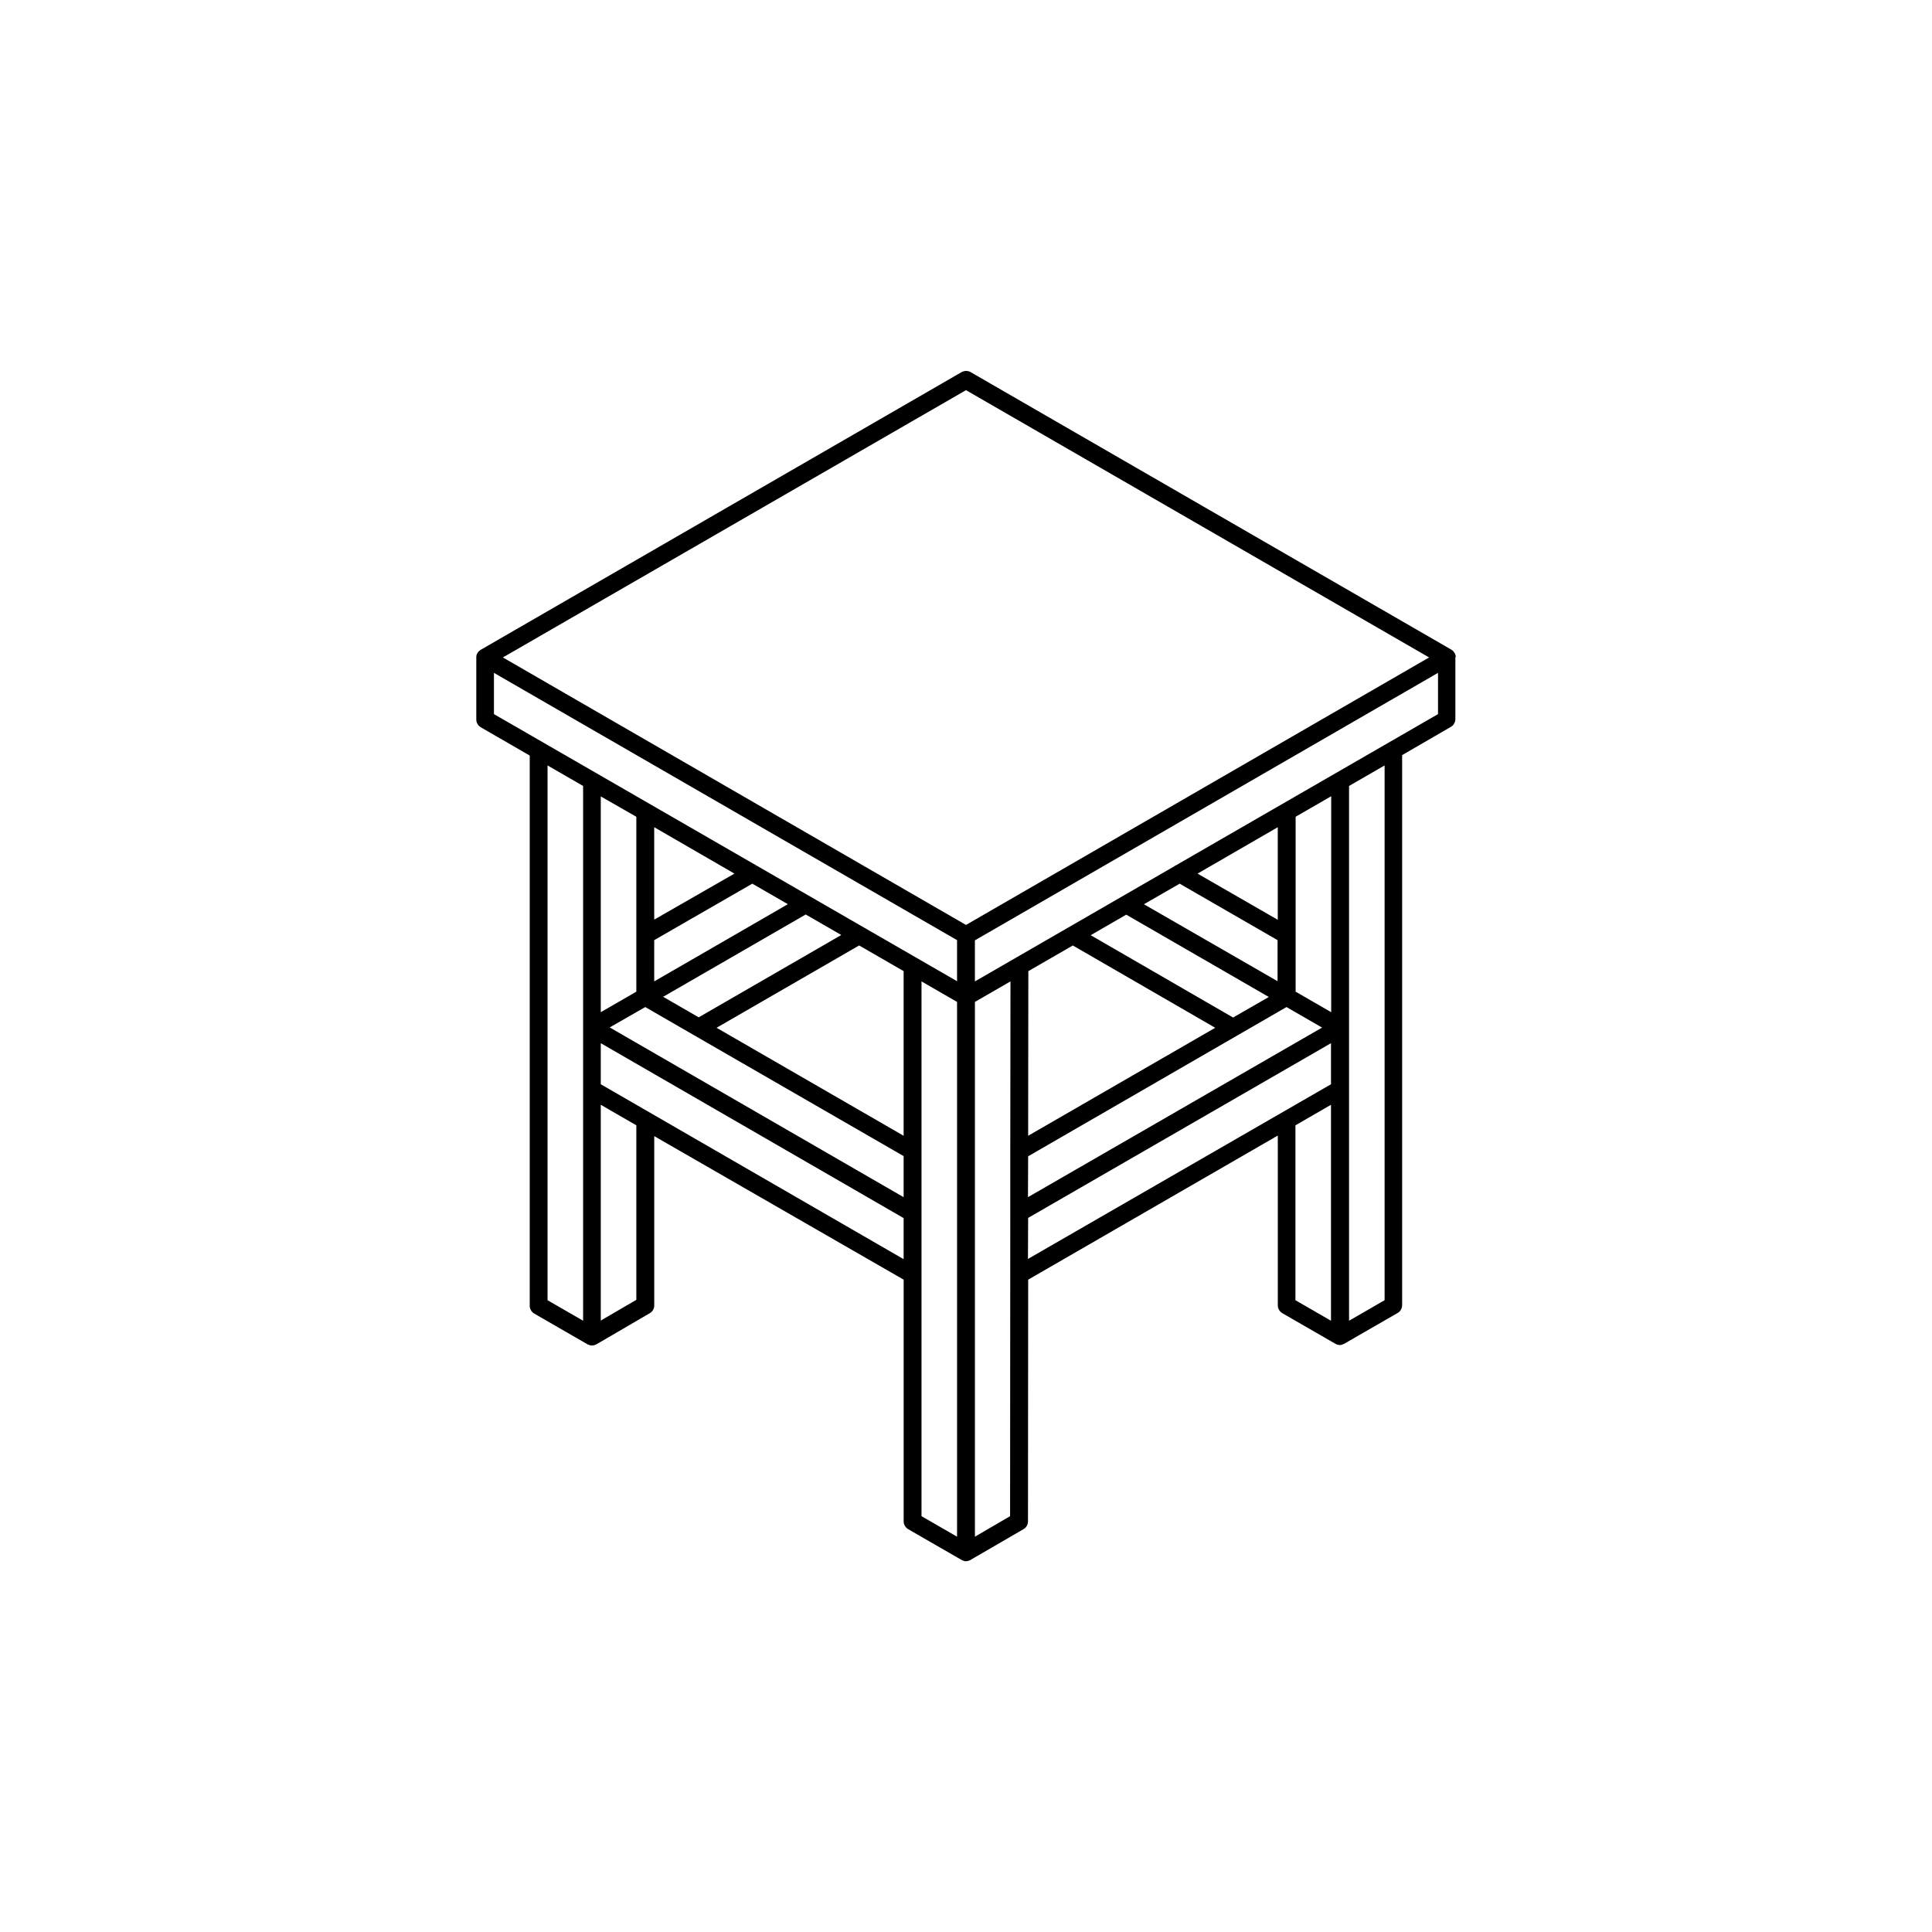 <?xml version="1.0" encoding="UTF-8"?>
<!-- The Best Svg Icon site in the world: iconSvg.co, Visit us! https://iconsvg.co -->
<svg fill="#000000" width="800px" height="800px" version="1.1" viewBox="144 144 512 512" xmlns="http://www.w3.org/2000/svg">
 <path d="m529.78 318.18c0-0.203 0-0.352-0.051-0.555-0.051-0.152-0.102-0.352-0.203-0.504-0.051-0.051-0.051-0.102-0.102-0.152-0.051-0.102-0.152-0.203-0.25-0.352-0.051-0.051-0.051-0.102-0.102-0.102-0.152-0.152-0.301-0.25-0.453-0.352l-127.41-73.555c-0.707-0.402-1.613-0.402-2.367 0l-127.46 73.605c-0.152 0.102-0.301 0.203-0.453 0.352-0.051 0.051-0.051 0.102-0.102 0.102-0.102 0.102-0.203 0.203-0.25 0.352-0.051 0.051-0.051 0.102-0.102 0.152-0.102 0.152-0.152 0.301-0.203 0.504s-0.051 0.352-0.051 0.555v0.051 16.375c0 0.855 0.453 1.613 1.16 2.066l13 7.508v145.8c0 0.855 0.453 1.613 1.16 2.066l14.156 8.16c0.102 0.051 0.25 0.102 0.402 0.152 0.051 0 0.102 0.051 0.203 0.102 0.152 0.051 0.301 0.051 0.453 0.051h0.152c0.25 0 0.555-0.051 0.805-0.152 0.102-0.051 0.25-0.102 0.352-0.152l14.156-8.262c0.707-0.402 1.16-1.211 1.16-2.016v-44.891l66.098 38.039v64.035c0 0.855 0.453 1.613 1.16 2.066l14.156 8.16c0.152 0.102 0.301 0.152 0.453 0.203 0.25 0.102 0.504 0.152 0.754 0.152 0.203 0 0.402-0.051 0.605-0.102 0.051 0 0.102-0.051 0.152-0.051 0.152-0.051 0.301-0.102 0.453-0.203l14.055-8.16c0.707-0.402 1.16-1.211 1.16-2.016l0.051-64.086 66.152-38.191v44.988c0 0.855 0.453 1.613 1.16 2.066l14.156 8.16c0.352 0.203 0.754 0.301 1.16 0.301 0.203 0 0.402-0.051 0.605-0.102 0 0 0.051 0 0.051-0.051 0.152-0.051 0.352-0.102 0.504-0.203l14.156-8.16c0.707-0.402 1.16-1.211 1.16-2.066l-0.004-145.75 12.949-7.508c0.707-0.402 1.16-1.211 1.16-2.066v-16.375c0.098 0.055 0.098 0.004 0.098 0.004zm-129.78-70.785 122.73 70.836-122.73 70.887-122.73-70.887zm-125.1 74.918 122.73 70.836v10.883l-122.73-70.789zm37.734 38.137v46.352l-9.422 5.441v-57.184zm7.106 47.711 37.785-21.816 9.422 5.441-37.785 21.816zm-2.367-4.082v-10.934l25.996-14.965 9.422 5.441zm0-16.371v-24.488l21.262 12.293zm-2.371 23.172 13 7.508 55.469 31.992v10.883l-77.891-44.988zm68.469 34.109-49.574-28.617 37.785-21.816 11.789 6.801zm-84.941 49.02-9.422-5.441v-141.72l9.422 5.441zm14.105-5.539-9.422 5.492v-57.184l9.422 5.441zm-9.422-57.133v-10.883l80.258 46.352v10.883zm84.996-27.258 9.422 5.441v141.72l-9.422-5.441zm14.156 147.16v-141.72l9.422-5.441-0.051 44.738v0.555 15.82 0.203l-0.051 80.406zm14.105-100.81 55.469-32.043 13-7.508 9.422 5.441-77.938 44.941zm80.309-38.188-9.422-5.441v-46.352l9.422-5.441zm-14.156-24.484-21.262-12.242 21.262-12.297zm-26-9.574 25.945 14.965v10.883l-35.418-20.402zm-14.156 8.211 37.785 21.816-9.473 5.441-37.734-21.816zm-14.156 8.164 37.734 21.816-49.574 28.617 0.051-43.629zm-11.84 72.195 80.258-46.301v10.883l-80.309 46.301zm70.836-24.535 9.422-5.441v57.234l-9.422-5.441zm23.629 46.348-9.422 5.441v-141.72l9.422-5.441zm14.156-155.32-69.426 40.055c-0.203 0.102-0.352 0.152-0.504 0.301l-52.801 30.48v-10.883l122.73-70.887z"/>
</svg>